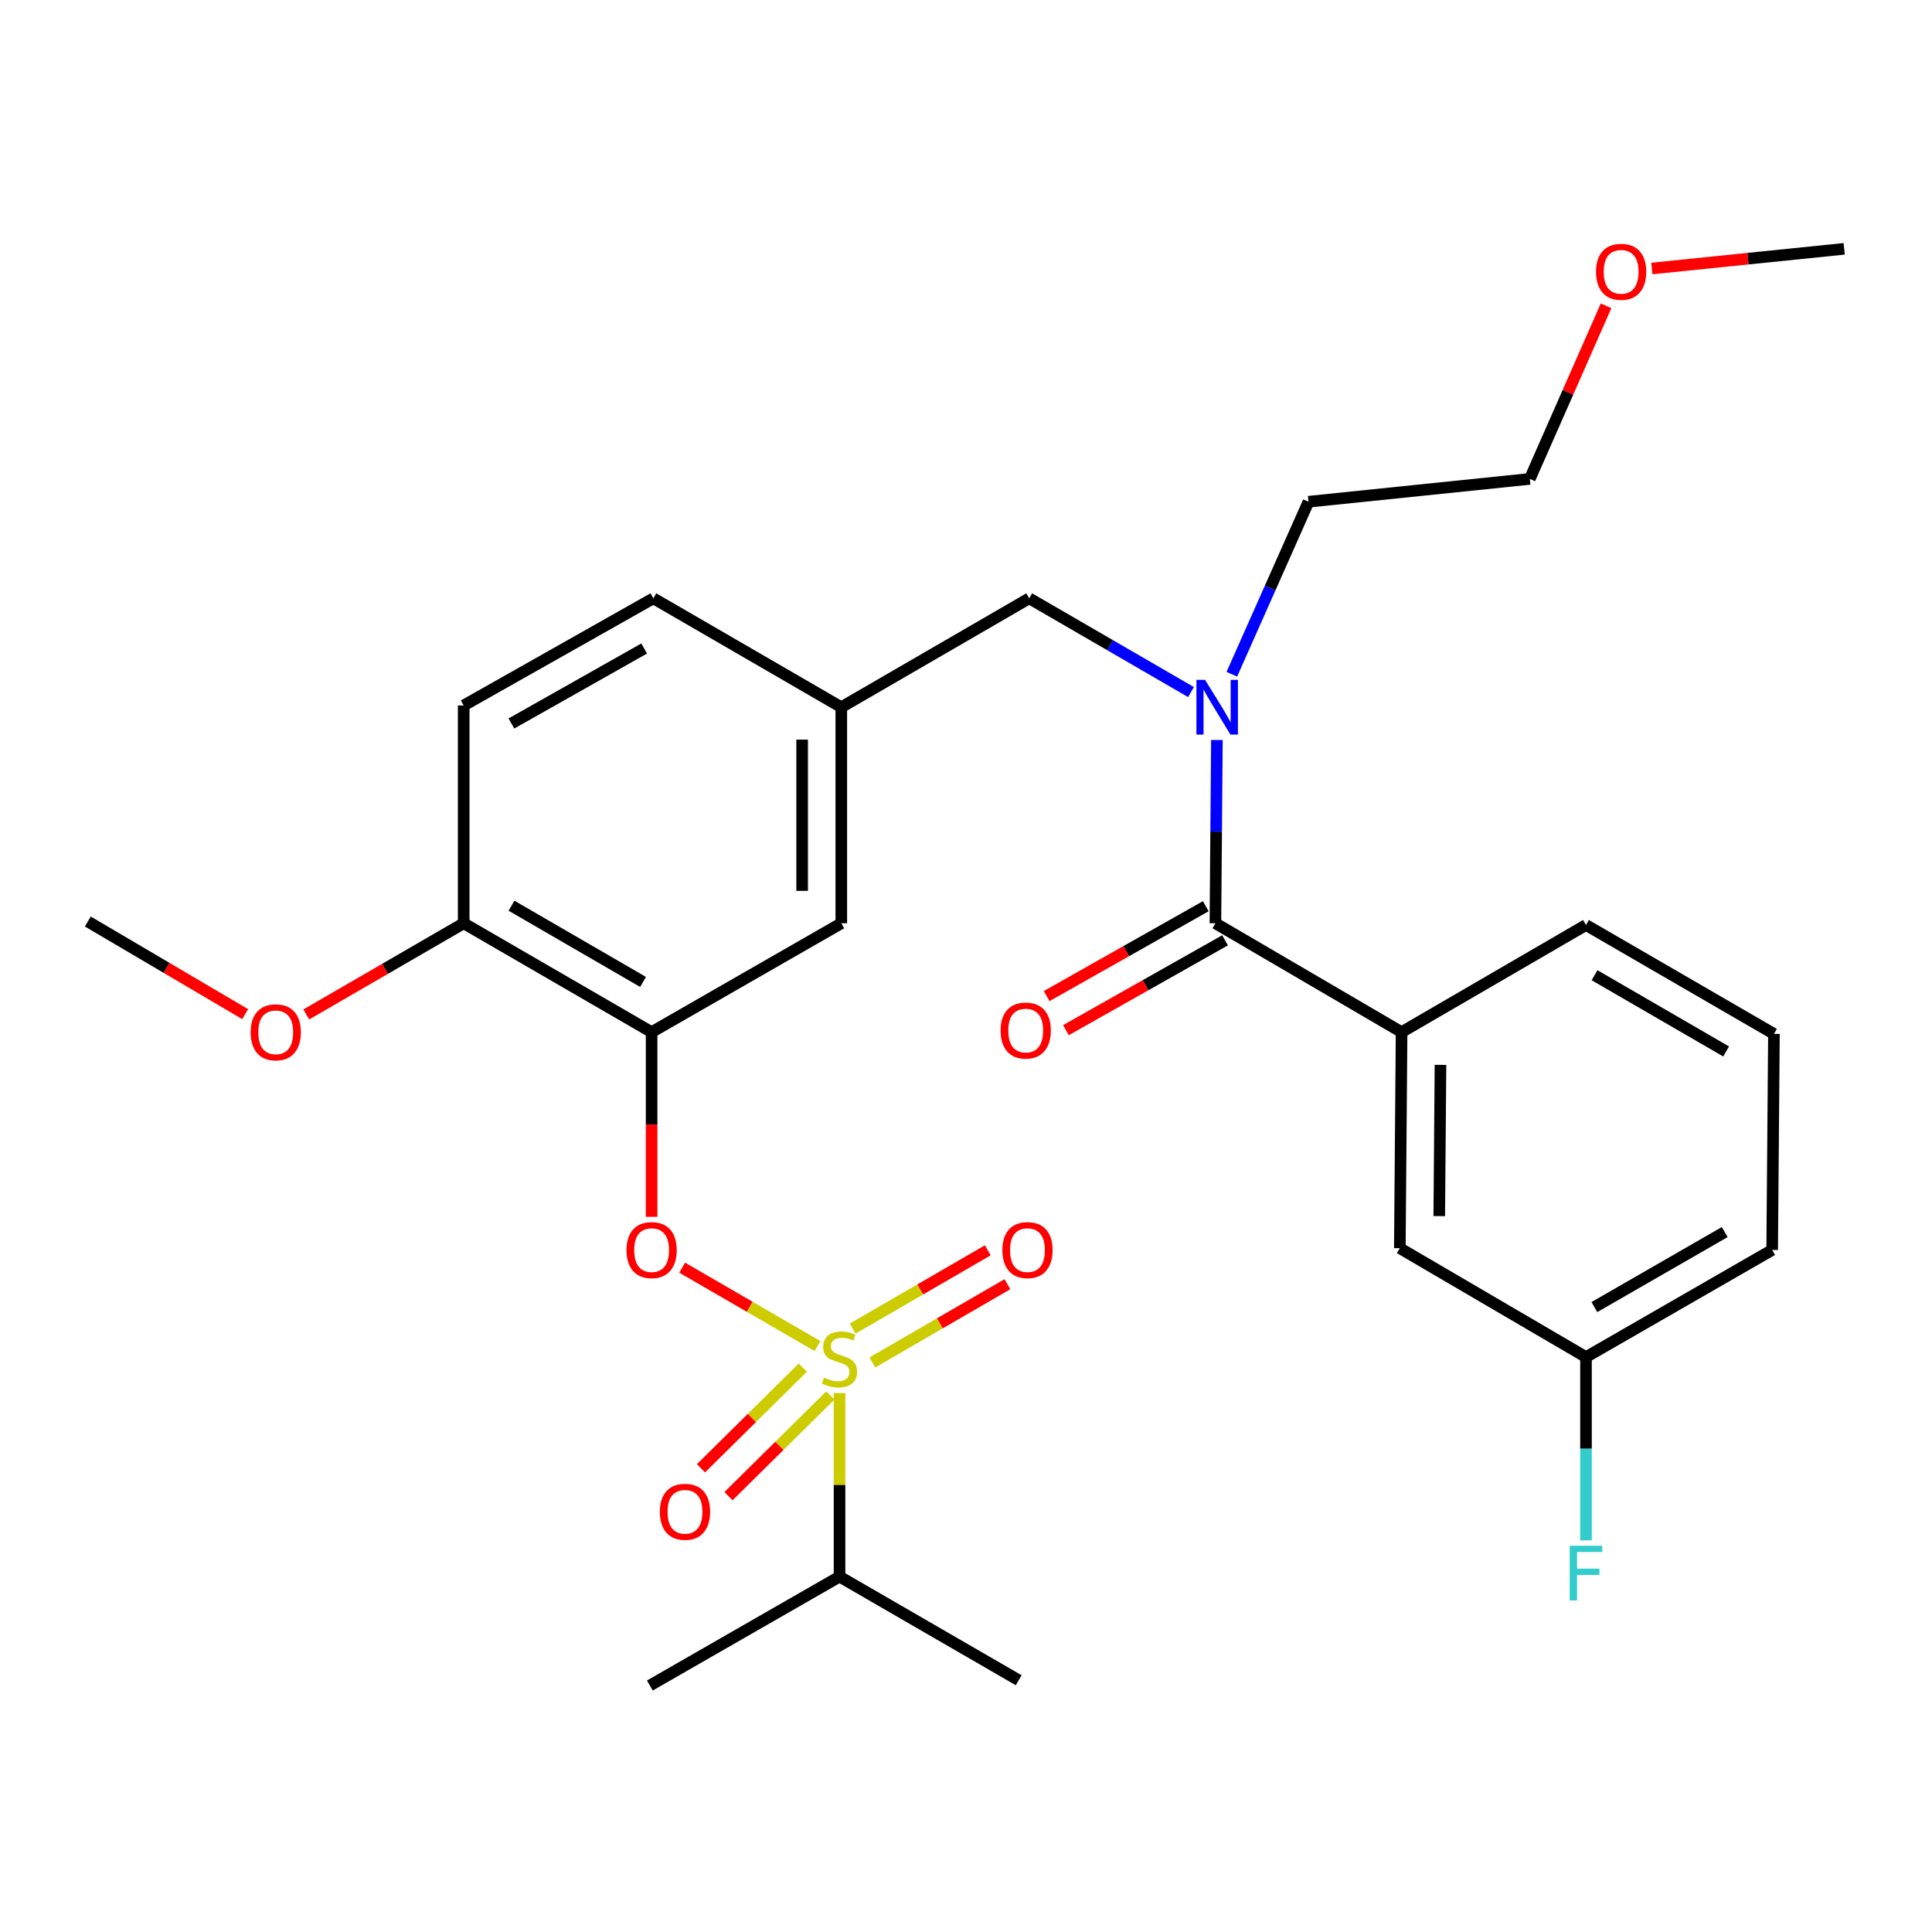 <?xml version='1.0' encoding='iso-8859-1'?>
<svg version='1.1' baseProfile='full'
              xmlns='http://www.w3.org/2000/svg'
                      xmlns:rdkit='http://www.rdkit.org/xml'
                      xmlns:xlink='http://www.w3.org/1999/xlink'
                  xml:space='preserve'
width='1000px' height='1000px' viewBox='0 0 1000 1000'>
<!-- END OF HEADER -->
<rect style='opacity:1.0;fill:#FFFFFF;stroke:none' width='1000' height='1000' x='0' y='0'> </rect>
<path class='bond-0' d='M 629.092,477.879 L 725.46,534.238' style='fill:none;fill-rule:evenodd;stroke:#000000;stroke-width:6px;stroke-linecap:butt;stroke-linejoin:miter;stroke-opacity:1' />
<path class='bond-1' d='M 624.108,469.054 L 582.927,492.311' style='fill:none;fill-rule:evenodd;stroke:#000000;stroke-width:6px;stroke-linecap:butt;stroke-linejoin:miter;stroke-opacity:1' />
<path class='bond-1' d='M 582.927,492.311 L 541.746,515.568' style='fill:none;fill-rule:evenodd;stroke:#FF0000;stroke-width:6px;stroke-linecap:butt;stroke-linejoin:miter;stroke-opacity:1' />
<path class='bond-1' d='M 634.075,486.704 L 592.894,509.96' style='fill:none;fill-rule:evenodd;stroke:#000000;stroke-width:6px;stroke-linecap:butt;stroke-linejoin:miter;stroke-opacity:1' />
<path class='bond-1' d='M 592.894,509.96 L 551.713,533.217' style='fill:none;fill-rule:evenodd;stroke:#FF0000;stroke-width:6px;stroke-linecap:butt;stroke-linejoin:miter;stroke-opacity:1' />
<path class='bond-2' d='M 629.092,477.879 L 629.478,430.448' style='fill:none;fill-rule:evenodd;stroke:#000000;stroke-width:6px;stroke-linecap:butt;stroke-linejoin:miter;stroke-opacity:1' />
<path class='bond-2' d='M 629.478,430.448 L 629.865,383.017' style='fill:none;fill-rule:evenodd;stroke:#0000FF;stroke-width:6px;stroke-linecap:butt;stroke-linejoin:miter;stroke-opacity:1' />
<path class='bond-3' d='M 532.723,309.691 L 435.454,366.061' style='fill:none;fill-rule:evenodd;stroke:#000000;stroke-width:6px;stroke-linecap:butt;stroke-linejoin:miter;stroke-opacity:1' />
<path class='bond-4' d='M 532.723,309.691 L 574.588,333.95' style='fill:none;fill-rule:evenodd;stroke:#000000;stroke-width:6px;stroke-linecap:butt;stroke-linejoin:miter;stroke-opacity:1' />
<path class='bond-4' d='M 574.588,333.95 L 616.453,358.209' style='fill:none;fill-rule:evenodd;stroke:#0000FF;stroke-width:6px;stroke-linecap:butt;stroke-linejoin:miter;stroke-opacity:1' />
<path class='bond-5' d='M 637.59,348.991 L 657.433,304.342' style='fill:none;fill-rule:evenodd;stroke:#0000FF;stroke-width:6px;stroke-linecap:butt;stroke-linejoin:miter;stroke-opacity:1' />
<path class='bond-5' d='M 657.433,304.342 L 677.276,259.694' style='fill:none;fill-rule:evenodd;stroke:#000000;stroke-width:6px;stroke-linecap:butt;stroke-linejoin:miter;stroke-opacity:1' />
<path class='bond-6' d='M 725.46,534.238 L 724.548,646.056' style='fill:none;fill-rule:evenodd;stroke:#000000;stroke-width:6px;stroke-linecap:butt;stroke-linejoin:miter;stroke-opacity:1' />
<path class='bond-6' d='M 745.591,551.176 L 744.953,629.449' style='fill:none;fill-rule:evenodd;stroke:#000000;stroke-width:6px;stroke-linecap:butt;stroke-linejoin:miter;stroke-opacity:1' />
<path class='bond-7' d='M 725.46,534.238 L 820.905,478.78' style='fill:none;fill-rule:evenodd;stroke:#000000;stroke-width:6px;stroke-linecap:butt;stroke-linejoin:miter;stroke-opacity:1' />
<path class='bond-8' d='M 724.548,646.056 L 820.905,702.427' style='fill:none;fill-rule:evenodd;stroke:#000000;stroke-width:6px;stroke-linecap:butt;stroke-linejoin:miter;stroke-opacity:1' />
<path class='bond-9' d='M 831.295,158.292 L 811.557,203.087' style='fill:none;fill-rule:evenodd;stroke:#FF0000;stroke-width:6px;stroke-linecap:butt;stroke-linejoin:miter;stroke-opacity:1' />
<path class='bond-9' d='M 811.557,203.087 L 791.818,247.881' style='fill:none;fill-rule:evenodd;stroke:#000000;stroke-width:6px;stroke-linecap:butt;stroke-linejoin:miter;stroke-opacity:1' />
<path class='bond-10' d='M 854.992,138.975 L 904.769,133.882' style='fill:none;fill-rule:evenodd;stroke:#FF0000;stroke-width:6px;stroke-linecap:butt;stroke-linejoin:miter;stroke-opacity:1' />
<path class='bond-10' d='M 904.769,133.882 L 954.545,128.789' style='fill:none;fill-rule:evenodd;stroke:#000000;stroke-width:6px;stroke-linecap:butt;stroke-linejoin:miter;stroke-opacity:1' />
<path class='bond-11' d='M 677.276,259.694 L 791.818,247.881' style='fill:none;fill-rule:evenodd;stroke:#000000;stroke-width:6px;stroke-linecap:butt;stroke-linejoin:miter;stroke-opacity:1' />
<path class='bond-12' d='M 338.185,309.691 L 240.004,365.149' style='fill:none;fill-rule:evenodd;stroke:#000000;stroke-width:6px;stroke-linecap:butt;stroke-linejoin:miter;stroke-opacity:1' />
<path class='bond-12' d='M 333.427,335.658 L 264.7,374.479' style='fill:none;fill-rule:evenodd;stroke:#000000;stroke-width:6px;stroke-linecap:butt;stroke-linejoin:miter;stroke-opacity:1' />
<path class='bond-13' d='M 338.185,309.691 L 435.454,366.061' style='fill:none;fill-rule:evenodd;stroke:#000000;stroke-width:6px;stroke-linecap:butt;stroke-linejoin:miter;stroke-opacity:1' />
<path class='bond-14' d='M 240.004,365.149 L 240.004,477.879' style='fill:none;fill-rule:evenodd;stroke:#000000;stroke-width:6px;stroke-linecap:butt;stroke-linejoin:miter;stroke-opacity:1' />
<path class='bond-15' d='M 240.004,477.879 L 337.273,534.238' style='fill:none;fill-rule:evenodd;stroke:#000000;stroke-width:6px;stroke-linecap:butt;stroke-linejoin:miter;stroke-opacity:1' />
<path class='bond-15' d='M 264.756,468.795 L 332.844,508.247' style='fill:none;fill-rule:evenodd;stroke:#000000;stroke-width:6px;stroke-linecap:butt;stroke-linejoin:miter;stroke-opacity:1' />
<path class='bond-16' d='M 240.004,477.879 L 199.269,501.479' style='fill:none;fill-rule:evenodd;stroke:#000000;stroke-width:6px;stroke-linecap:butt;stroke-linejoin:miter;stroke-opacity:1' />
<path class='bond-16' d='M 199.269,501.479 L 158.534,525.078' style='fill:none;fill-rule:evenodd;stroke:#FF0000;stroke-width:6px;stroke-linecap:butt;stroke-linejoin:miter;stroke-opacity:1' />
<path class='bond-17' d='M 337.273,534.238 L 435.454,477.879' style='fill:none;fill-rule:evenodd;stroke:#000000;stroke-width:6px;stroke-linecap:butt;stroke-linejoin:miter;stroke-opacity:1' />
<path class='bond-18' d='M 337.273,534.238 L 337.273,582.034' style='fill:none;fill-rule:evenodd;stroke:#000000;stroke-width:6px;stroke-linecap:butt;stroke-linejoin:miter;stroke-opacity:1' />
<path class='bond-18' d='M 337.273,582.034 L 337.273,629.83' style='fill:none;fill-rule:evenodd;stroke:#FF0000;stroke-width:6px;stroke-linecap:butt;stroke-linejoin:miter;stroke-opacity:1' />
<path class='bond-19' d='M 435.454,477.879 L 435.454,366.061' style='fill:none;fill-rule:evenodd;stroke:#000000;stroke-width:6px;stroke-linecap:butt;stroke-linejoin:miter;stroke-opacity:1' />
<path class='bond-19' d='M 415.185,461.106 L 415.185,382.834' style='fill:none;fill-rule:evenodd;stroke:#000000;stroke-width:6px;stroke-linecap:butt;stroke-linejoin:miter;stroke-opacity:1' />
<path class='bond-20' d='M 434.542,816.057 L 336.361,872.417' style='fill:none;fill-rule:evenodd;stroke:#000000;stroke-width:6px;stroke-linecap:butt;stroke-linejoin:miter;stroke-opacity:1' />
<path class='bond-21' d='M 434.542,816.057 L 527.273,869.692' style='fill:none;fill-rule:evenodd;stroke:#000000;stroke-width:6px;stroke-linecap:butt;stroke-linejoin:miter;stroke-opacity:1' />
<path class='bond-22' d='M 434.542,816.057 L 434.542,768.542' style='fill:none;fill-rule:evenodd;stroke:#000000;stroke-width:6px;stroke-linecap:butt;stroke-linejoin:miter;stroke-opacity:1' />
<path class='bond-22' d='M 434.542,768.542 L 434.542,721.026' style='fill:none;fill-rule:evenodd;stroke:#CCCC00;stroke-width:6px;stroke-linecap:butt;stroke-linejoin:miter;stroke-opacity:1' />
<path class='bond-23' d='M 353.083,656.129 L 388.096,676.416' style='fill:none;fill-rule:evenodd;stroke:#FF0000;stroke-width:6px;stroke-linecap:butt;stroke-linejoin:miter;stroke-opacity:1' />
<path class='bond-23' d='M 388.096,676.416 L 423.109,696.703' style='fill:none;fill-rule:evenodd;stroke:#CCCC00;stroke-width:6px;stroke-linecap:butt;stroke-linejoin:miter;stroke-opacity:1' />
<path class='bond-24' d='M 451.513,705.208 L 486.474,684.953' style='fill:none;fill-rule:evenodd;stroke:#CCCC00;stroke-width:6px;stroke-linecap:butt;stroke-linejoin:miter;stroke-opacity:1' />
<path class='bond-24' d='M 486.474,684.953 L 521.436,664.698' style='fill:none;fill-rule:evenodd;stroke:#FF0000;stroke-width:6px;stroke-linecap:butt;stroke-linejoin:miter;stroke-opacity:1' />
<path class='bond-24' d='M 441.352,687.669 L 476.314,667.415' style='fill:none;fill-rule:evenodd;stroke:#CCCC00;stroke-width:6px;stroke-linecap:butt;stroke-linejoin:miter;stroke-opacity:1' />
<path class='bond-24' d='M 476.314,667.415 L 511.275,647.16' style='fill:none;fill-rule:evenodd;stroke:#FF0000;stroke-width:6px;stroke-linecap:butt;stroke-linejoin:miter;stroke-opacity:1' />
<path class='bond-25' d='M 415.524,707.879 L 389.17,733.937' style='fill:none;fill-rule:evenodd;stroke:#CCCC00;stroke-width:6px;stroke-linecap:butt;stroke-linejoin:miter;stroke-opacity:1' />
<path class='bond-25' d='M 389.17,733.937 L 362.816,759.994' style='fill:none;fill-rule:evenodd;stroke:#FF0000;stroke-width:6px;stroke-linecap:butt;stroke-linejoin:miter;stroke-opacity:1' />
<path class='bond-25' d='M 429.775,722.293 L 403.421,748.35' style='fill:none;fill-rule:evenodd;stroke:#CCCC00;stroke-width:6px;stroke-linecap:butt;stroke-linejoin:miter;stroke-opacity:1' />
<path class='bond-25' d='M 403.421,748.35 L 377.067,774.408' style='fill:none;fill-rule:evenodd;stroke:#FF0000;stroke-width:6px;stroke-linecap:butt;stroke-linejoin:miter;stroke-opacity:1' />
<path class='bond-26' d='M 126.902,524.922 L 86.178,500.945' style='fill:none;fill-rule:evenodd;stroke:#FF0000;stroke-width:6px;stroke-linecap:butt;stroke-linejoin:miter;stroke-opacity:1' />
<path class='bond-26' d='M 86.178,500.945 L 45.455,476.967' style='fill:none;fill-rule:evenodd;stroke:#000000;stroke-width:6px;stroke-linecap:butt;stroke-linejoin:miter;stroke-opacity:1' />
<path class='bond-27' d='M 820.905,702.427 L 820.905,749.858' style='fill:none;fill-rule:evenodd;stroke:#000000;stroke-width:6px;stroke-linecap:butt;stroke-linejoin:miter;stroke-opacity:1' />
<path class='bond-27' d='M 820.905,749.858 L 820.905,797.289' style='fill:none;fill-rule:evenodd;stroke:#33CCCC;stroke-width:6px;stroke-linecap:butt;stroke-linejoin:miter;stroke-opacity:1' />
<path class='bond-28' d='M 820.905,702.427 L 917.273,646.968' style='fill:none;fill-rule:evenodd;stroke:#000000;stroke-width:6px;stroke-linecap:butt;stroke-linejoin:miter;stroke-opacity:1' />
<path class='bond-28' d='M 825.25,676.54 L 892.708,637.719' style='fill:none;fill-rule:evenodd;stroke:#000000;stroke-width:6px;stroke-linecap:butt;stroke-linejoin:miter;stroke-opacity:1' />
<path class='bond-29' d='M 820.905,478.78 L 918.185,535.15' style='fill:none;fill-rule:evenodd;stroke:#000000;stroke-width:6px;stroke-linecap:butt;stroke-linejoin:miter;stroke-opacity:1' />
<path class='bond-29' d='M 825.334,504.773 L 893.431,544.232' style='fill:none;fill-rule:evenodd;stroke:#000000;stroke-width:6px;stroke-linecap:butt;stroke-linejoin:miter;stroke-opacity:1' />
<path class='bond-30' d='M 918.185,535.15 L 917.273,646.968' style='fill:none;fill-rule:evenodd;stroke:#000000;stroke-width:6px;stroke-linecap:butt;stroke-linejoin:miter;stroke-opacity:1' />
<path  class='atom-2' d='M 623.744 351.901
L 633.024 366.901
Q 633.944 368.381, 635.424 371.061
Q 636.904 373.741, 636.984 373.901
L 636.984 351.901
L 640.744 351.901
L 640.744 380.221
L 636.864 380.221
L 626.904 363.821
Q 625.744 361.901, 624.504 359.701
Q 623.304 357.501, 622.944 356.821
L 622.944 380.221
L 619.264 380.221
L 619.264 351.901
L 623.744 351.901
' fill='#0000FF'/>
<path  class='atom-5' d='M 826.091 140.681
Q 826.091 133.881, 829.451 130.081
Q 832.811 126.281, 839.091 126.281
Q 845.371 126.281, 848.731 130.081
Q 852.091 133.881, 852.091 140.681
Q 852.091 147.561, 848.691 151.481
Q 845.291 155.361, 839.091 155.361
Q 832.851 155.361, 829.451 151.481
Q 826.091 147.601, 826.091 140.681
M 839.091 152.161
Q 843.411 152.161, 845.731 149.281
Q 848.091 146.361, 848.091 140.681
Q 848.091 135.121, 845.731 132.321
Q 843.411 129.481, 839.091 129.481
Q 834.771 129.481, 832.411 132.281
Q 830.091 135.081, 830.091 140.681
Q 830.091 146.401, 832.411 149.281
Q 834.771 152.161, 839.091 152.161
' fill='#FF0000'/>
<path  class='atom-16' d='M 324.273 647.048
Q 324.273 640.248, 327.633 636.448
Q 330.993 632.648, 337.273 632.648
Q 343.553 632.648, 346.913 636.448
Q 350.273 640.248, 350.273 647.048
Q 350.273 653.928, 346.873 657.848
Q 343.473 661.728, 337.273 661.728
Q 331.033 661.728, 327.633 657.848
Q 324.273 653.968, 324.273 647.048
M 337.273 658.528
Q 341.593 658.528, 343.913 655.648
Q 346.273 652.728, 346.273 647.048
Q 346.273 641.488, 343.913 638.688
Q 341.593 635.848, 337.273 635.848
Q 332.953 635.848, 330.593 638.648
Q 328.273 641.448, 328.273 647.048
Q 328.273 652.768, 330.593 655.648
Q 332.953 658.528, 337.273 658.528
' fill='#FF0000'/>
<path  class='atom-17' d='M 426.542 713.048
Q 426.862 713.168, 428.182 713.728
Q 429.502 714.288, 430.942 714.648
Q 432.422 714.968, 433.862 714.968
Q 436.542 714.968, 438.102 713.688
Q 439.662 712.368, 439.662 710.088
Q 439.662 708.528, 438.862 707.568
Q 438.102 706.608, 436.902 706.088
Q 435.702 705.568, 433.702 704.968
Q 431.182 704.208, 429.662 703.488
Q 428.182 702.768, 427.102 701.248
Q 426.062 699.728, 426.062 697.168
Q 426.062 693.608, 428.462 691.408
Q 430.902 689.208, 435.702 689.208
Q 438.982 689.208, 442.702 690.768
L 441.782 693.848
Q 438.382 692.448, 435.822 692.448
Q 433.062 692.448, 431.542 693.608
Q 430.022 694.728, 430.062 696.688
Q 430.062 698.208, 430.822 699.128
Q 431.622 700.048, 432.742 700.568
Q 433.902 701.088, 435.822 701.688
Q 438.382 702.488, 439.902 703.288
Q 441.422 704.088, 442.502 705.728
Q 443.622 707.328, 443.622 710.088
Q 443.622 714.008, 440.982 716.128
Q 438.382 718.208, 434.022 718.208
Q 431.502 718.208, 429.582 717.648
Q 427.702 717.128, 425.462 716.208
L 426.542 713.048
' fill='#CCCC00'/>
<path  class='atom-18' d='M 518.822 647.048
Q 518.822 640.248, 522.182 636.448
Q 525.542 632.648, 531.822 632.648
Q 538.102 632.648, 541.462 636.448
Q 544.822 640.248, 544.822 647.048
Q 544.822 653.928, 541.422 657.848
Q 538.022 661.728, 531.822 661.728
Q 525.582 661.728, 522.182 657.848
Q 518.822 653.968, 518.822 647.048
M 531.822 658.528
Q 536.142 658.528, 538.462 655.648
Q 540.822 652.728, 540.822 647.048
Q 540.822 641.488, 538.462 638.688
Q 536.142 635.848, 531.822 635.848
Q 527.502 635.848, 525.142 638.648
Q 522.822 641.448, 522.822 647.048
Q 522.822 652.768, 525.142 655.648
Q 527.502 658.528, 531.822 658.528
' fill='#FF0000'/>
<path  class='atom-19' d='M 341.547 782.502
Q 341.547 775.702, 344.907 771.902
Q 348.267 768.102, 354.547 768.102
Q 360.827 768.102, 364.187 771.902
Q 367.547 775.702, 367.547 782.502
Q 367.547 789.382, 364.147 793.302
Q 360.747 797.182, 354.547 797.182
Q 348.307 797.182, 344.907 793.302
Q 341.547 789.422, 341.547 782.502
M 354.547 793.982
Q 358.867 793.982, 361.187 791.102
Q 363.547 788.182, 363.547 782.502
Q 363.547 776.942, 361.187 774.142
Q 358.867 771.302, 354.547 771.302
Q 350.227 771.302, 347.867 774.102
Q 345.547 776.902, 345.547 782.502
Q 345.547 788.222, 347.867 791.102
Q 350.227 793.982, 354.547 793.982
' fill='#FF0000'/>
<path  class='atom-20' d='M 129.724 534.318
Q 129.724 527.518, 133.084 523.718
Q 136.444 519.918, 142.724 519.918
Q 149.004 519.918, 152.364 523.718
Q 155.724 527.518, 155.724 534.318
Q 155.724 541.198, 152.324 545.118
Q 148.924 548.998, 142.724 548.998
Q 136.484 548.998, 133.084 545.118
Q 129.724 541.238, 129.724 534.318
M 142.724 545.798
Q 147.044 545.798, 149.364 542.918
Q 151.724 539.998, 151.724 534.318
Q 151.724 528.758, 149.364 525.958
Q 147.044 523.118, 142.724 523.118
Q 138.404 523.118, 136.044 525.918
Q 133.724 528.718, 133.724 534.318
Q 133.724 540.038, 136.044 542.918
Q 138.404 545.798, 142.724 545.798
' fill='#FF0000'/>
<path  class='atom-24' d='M 517.91 533.406
Q 517.91 526.606, 521.27 522.806
Q 524.63 519.006, 530.91 519.006
Q 537.19 519.006, 540.55 522.806
Q 543.91 526.606, 543.91 533.406
Q 543.91 540.286, 540.51 544.206
Q 537.11 548.086, 530.91 548.086
Q 524.67 548.086, 521.27 544.206
Q 517.91 540.326, 517.91 533.406
M 530.91 544.886
Q 535.23 544.886, 537.55 542.006
Q 539.91 539.086, 539.91 533.406
Q 539.91 527.846, 537.55 525.046
Q 535.23 522.206, 530.91 522.206
Q 526.59 522.206, 524.23 525.006
Q 521.91 527.806, 521.91 533.406
Q 521.91 539.126, 524.23 542.006
Q 526.59 544.886, 530.91 544.886
' fill='#FF0000'/>
<path  class='atom-26' d='M 812.485 800.084
L 829.325 800.084
L 829.325 803.324
L 816.285 803.324
L 816.285 811.924
L 827.885 811.924
L 827.885 815.204
L 816.285 815.204
L 816.285 828.404
L 812.485 828.404
L 812.485 800.084
' fill='#33CCCC'/>
</svg>
